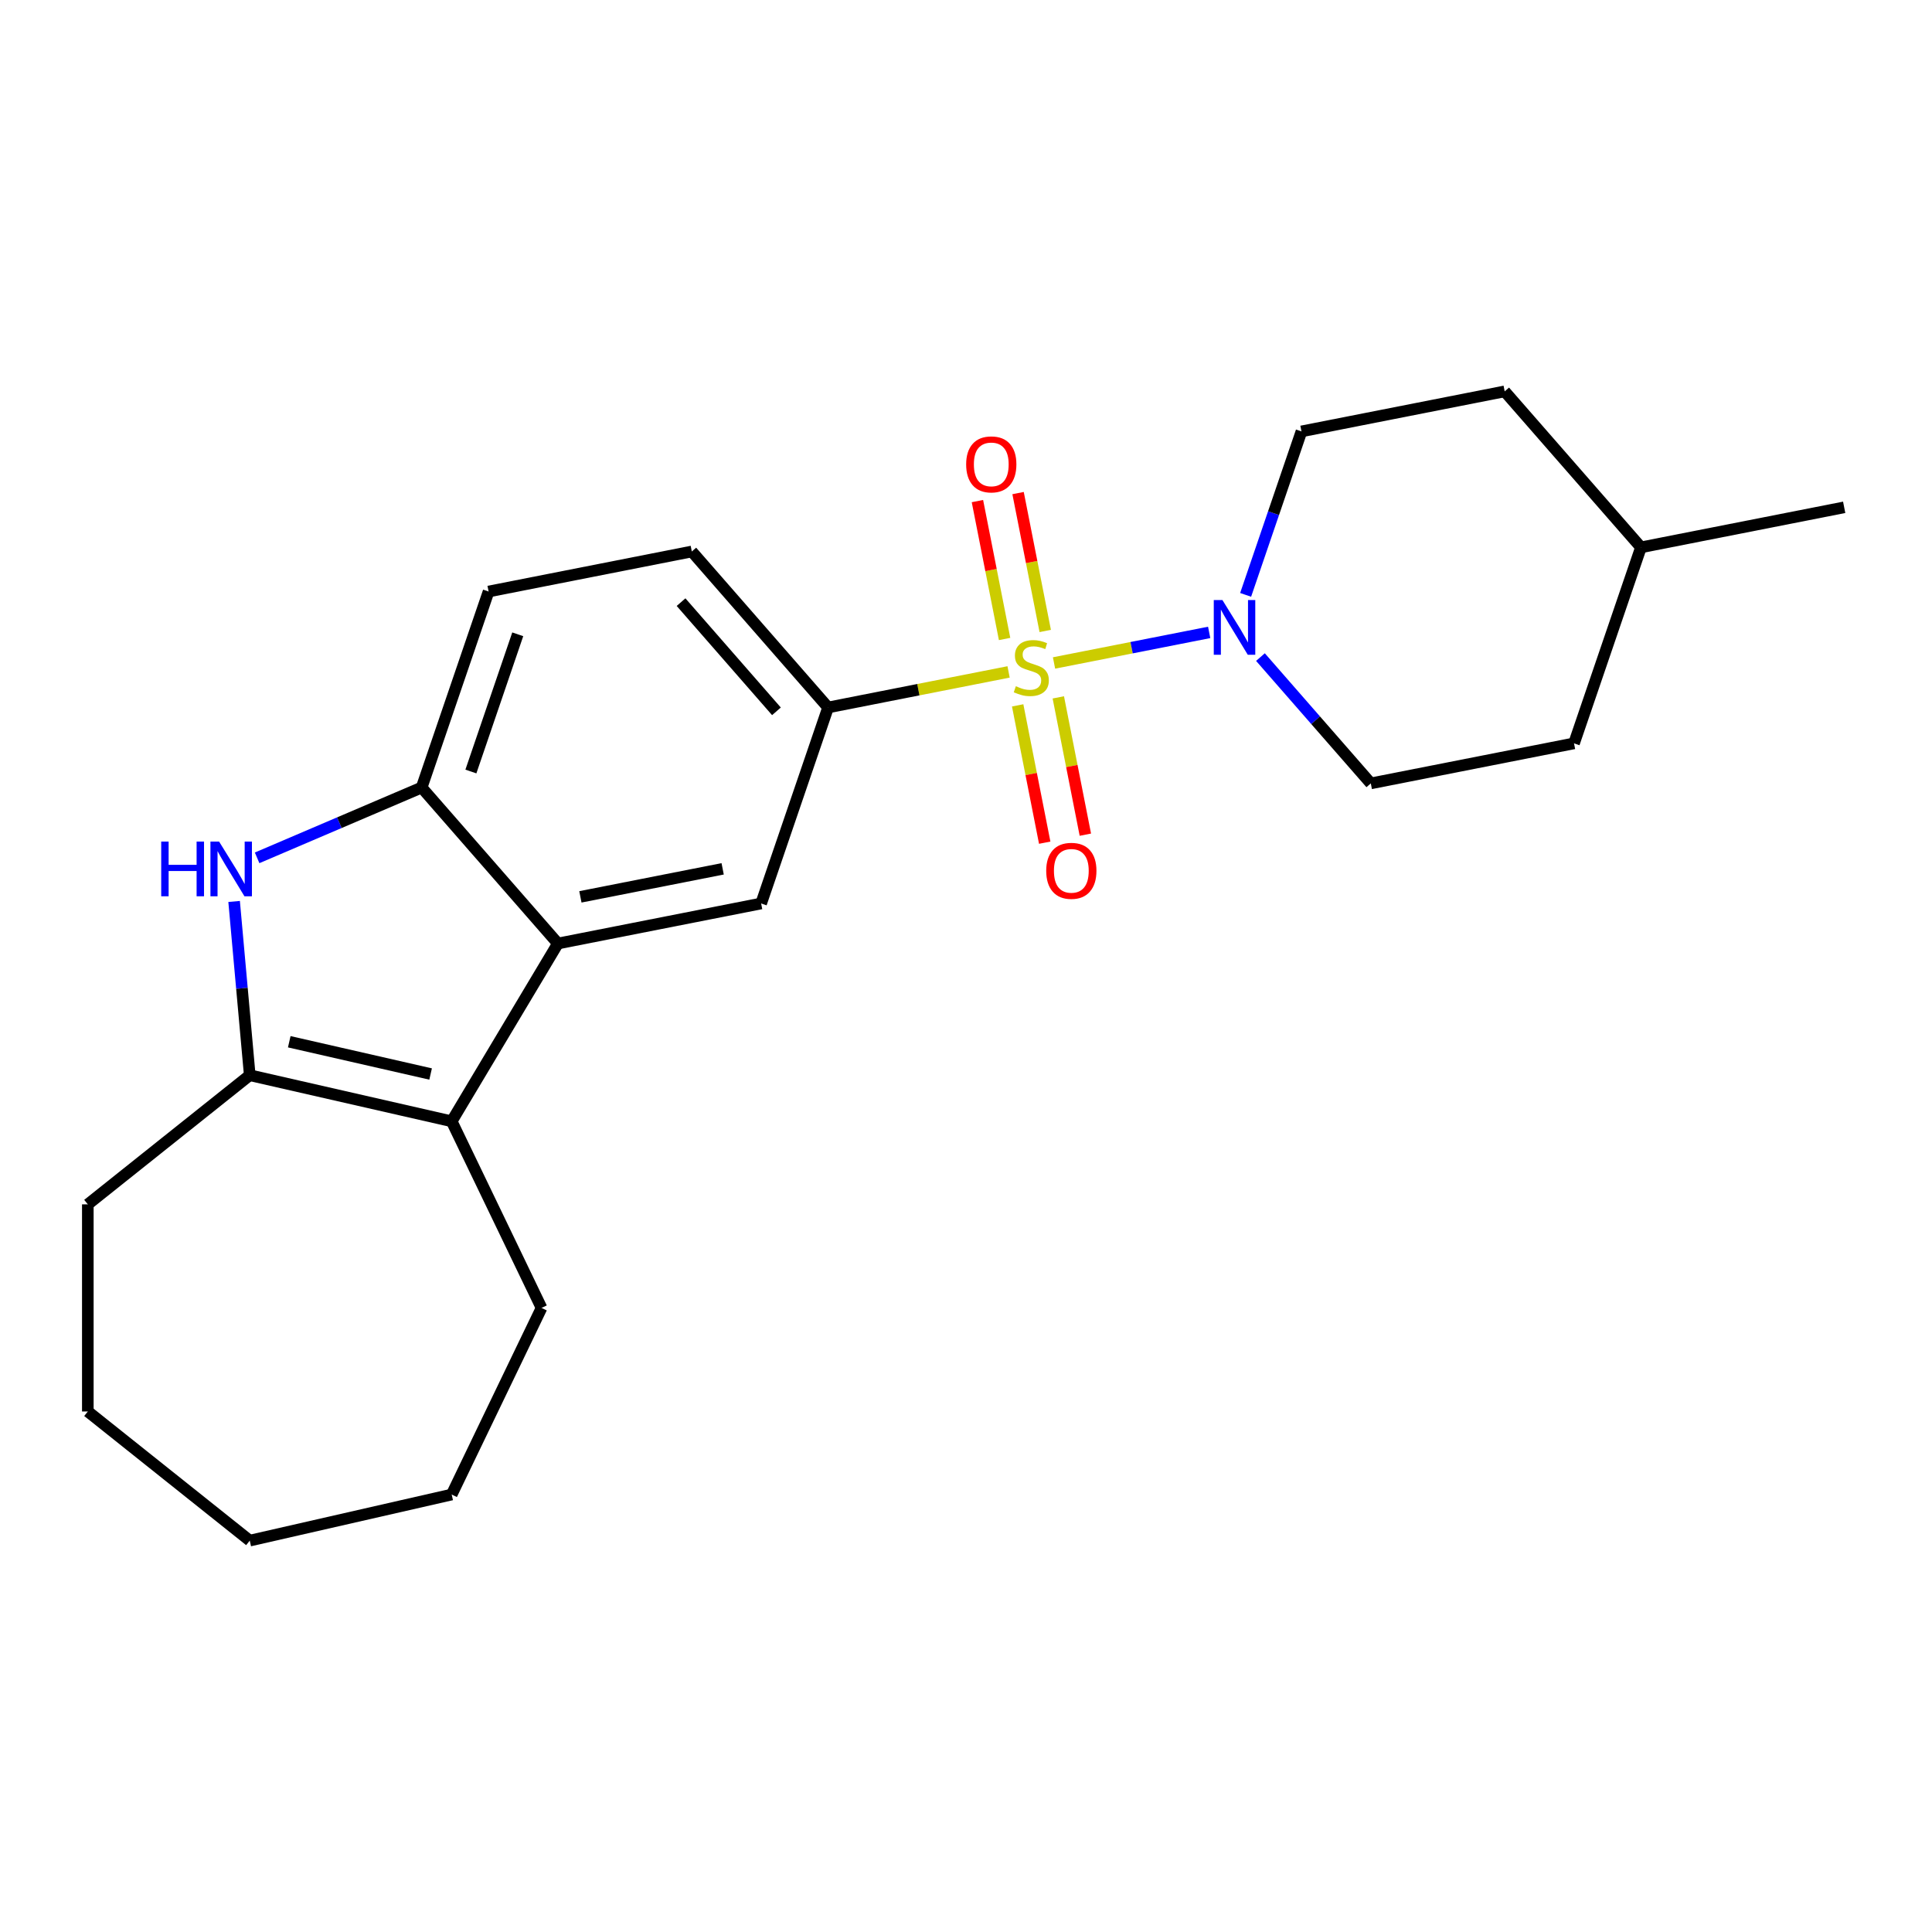 <?xml version='1.0' encoding='iso-8859-1'?>
<svg version='1.1' baseProfile='full'
              xmlns='http://www.w3.org/2000/svg'
                      xmlns:rdkit='http://www.rdkit.org/xml'
                      xmlns:xlink='http://www.w3.org/1999/xlink'
                  xml:space='preserve'
width='1000px' height='1000px' viewBox='0 0 1000 1000'>
<!-- END OF HEADER -->
<rect style='opacity:1.0;fill:#FFFFFF;stroke:none' width='1000' height='1000' x='0' y='0'> </rect>
<path class='bond-4' d='M 545.561,343.149 L 585.714,335.241' style='fill:none;fill-rule:evenodd;stroke:#CCCC00;stroke-width:6px;stroke-linecap:butt;stroke-linejoin:miter;stroke-opacity:1' />
<path class='bond-4' d='M 585.714,335.241 L 625.867,327.332' style='fill:none;fill-rule:evenodd;stroke:#0000FF;stroke-width:6px;stroke-linecap:butt;stroke-linejoin:miter;stroke-opacity:1' />
<path class='bond-5' d='M 522.041,347.782 L 475.328,356.983' style='fill:none;fill-rule:evenodd;stroke:#CCCC00;stroke-width:6px;stroke-linecap:butt;stroke-linejoin:miter;stroke-opacity:1' />
<path class='bond-5' d='M 475.328,356.983 L 428.615,366.184' style='fill:none;fill-rule:evenodd;stroke:#000000;stroke-width:6px;stroke-linecap:butt;stroke-linejoin:miter;stroke-opacity:1' />
<path class='bond-8' d='M 526.741,365.098 L 533.741,400.634' style='fill:none;fill-rule:evenodd;stroke:#CCCC00;stroke-width:6px;stroke-linecap:butt;stroke-linejoin:miter;stroke-opacity:1' />
<path class='bond-8' d='M 533.741,400.634 L 540.74,436.171' style='fill:none;fill-rule:evenodd;stroke:#FF0000;stroke-width:6px;stroke-linecap:butt;stroke-linejoin:miter;stroke-opacity:1' />
<path class='bond-8' d='M 547.778,360.954 L 554.778,396.491' style='fill:none;fill-rule:evenodd;stroke:#CCCC00;stroke-width:6px;stroke-linecap:butt;stroke-linejoin:miter;stroke-opacity:1' />
<path class='bond-8' d='M 554.778,396.491 L 561.778,432.027' style='fill:none;fill-rule:evenodd;stroke:#FF0000;stroke-width:6px;stroke-linecap:butt;stroke-linejoin:miter;stroke-opacity:1' />
<path class='bond-9' d='M 541.01,326.594 L 533.981,290.907' style='fill:none;fill-rule:evenodd;stroke:#CCCC00;stroke-width:6px;stroke-linecap:butt;stroke-linejoin:miter;stroke-opacity:1' />
<path class='bond-9' d='M 533.981,290.907 L 526.952,255.22' style='fill:none;fill-rule:evenodd;stroke:#FF0000;stroke-width:6px;stroke-linecap:butt;stroke-linejoin:miter;stroke-opacity:1' />
<path class='bond-9' d='M 519.973,330.737 L 512.944,295.051' style='fill:none;fill-rule:evenodd;stroke:#CCCC00;stroke-width:6px;stroke-linecap:butt;stroke-linejoin:miter;stroke-opacity:1' />
<path class='bond-9' d='M 512.944,295.051 L 505.915,259.364' style='fill:none;fill-rule:evenodd;stroke:#FF0000;stroke-width:6px;stroke-linecap:butt;stroke-linejoin:miter;stroke-opacity:1' />
<path class='bond-0' d='M 288.778,488.356 L 393.964,467.637' style='fill:none;fill-rule:evenodd;stroke:#000000;stroke-width:6px;stroke-linecap:butt;stroke-linejoin:miter;stroke-opacity:1' />
<path class='bond-0' d='M 300.412,464.211 L 374.043,449.708' style='fill:none;fill-rule:evenodd;stroke:#000000;stroke-width:6px;stroke-linecap:butt;stroke-linejoin:miter;stroke-opacity:1' />
<path class='bond-2' d='M 288.778,488.356 L 233.792,580.388' style='fill:none;fill-rule:evenodd;stroke:#000000;stroke-width:6px;stroke-linecap:butt;stroke-linejoin:miter;stroke-opacity:1' />
<path class='bond-23' d='M 288.778,488.356 L 218.242,407.621' style='fill:none;fill-rule:evenodd;stroke:#000000;stroke-width:6px;stroke-linecap:butt;stroke-linejoin:miter;stroke-opacity:1' />
<path class='bond-1' d='M 133.083,444.02 L 175.663,425.821' style='fill:none;fill-rule:evenodd;stroke:#0000FF;stroke-width:6px;stroke-linecap:butt;stroke-linejoin:miter;stroke-opacity:1' />
<path class='bond-1' d='M 175.663,425.821 L 218.242,407.621' style='fill:none;fill-rule:evenodd;stroke:#000000;stroke-width:6px;stroke-linecap:butt;stroke-linejoin:miter;stroke-opacity:1' />
<path class='bond-25' d='M 121.178,466.596 L 125.225,511.564' style='fill:none;fill-rule:evenodd;stroke:#0000FF;stroke-width:6px;stroke-linecap:butt;stroke-linejoin:miter;stroke-opacity:1' />
<path class='bond-25' d='M 125.225,511.564 L 129.272,556.532' style='fill:none;fill-rule:evenodd;stroke:#000000;stroke-width:6px;stroke-linecap:butt;stroke-linejoin:miter;stroke-opacity:1' />
<path class='bond-3' d='M 233.792,580.388 L 129.272,556.532' style='fill:none;fill-rule:evenodd;stroke:#000000;stroke-width:6px;stroke-linecap:butt;stroke-linejoin:miter;stroke-opacity:1' />
<path class='bond-3' d='M 222.885,555.905 L 149.722,539.206' style='fill:none;fill-rule:evenodd;stroke:#000000;stroke-width:6px;stroke-linecap:butt;stroke-linejoin:miter;stroke-opacity:1' />
<path class='bond-14' d='M 233.792,580.388 L 280.307,676.978' style='fill:none;fill-rule:evenodd;stroke:#000000;stroke-width:6px;stroke-linecap:butt;stroke-linejoin:miter;stroke-opacity:1' />
<path class='bond-17' d='M 129.272,556.532 L 45.455,623.374' style='fill:none;fill-rule:evenodd;stroke:#000000;stroke-width:6px;stroke-linecap:butt;stroke-linejoin:miter;stroke-opacity:1' />
<path class='bond-10' d='M 652.407,340.108 L 680.965,372.795' style='fill:none;fill-rule:evenodd;stroke:#0000FF;stroke-width:6px;stroke-linecap:butt;stroke-linejoin:miter;stroke-opacity:1' />
<path class='bond-10' d='M 680.965,372.795 L 709.523,405.482' style='fill:none;fill-rule:evenodd;stroke:#000000;stroke-width:6px;stroke-linecap:butt;stroke-linejoin:miter;stroke-opacity:1' />
<path class='bond-11' d='M 644.739,307.907 L 659.188,265.601' style='fill:none;fill-rule:evenodd;stroke:#0000FF;stroke-width:6px;stroke-linecap:butt;stroke-linejoin:miter;stroke-opacity:1' />
<path class='bond-11' d='M 659.188,265.601 L 673.637,223.294' style='fill:none;fill-rule:evenodd;stroke:#000000;stroke-width:6px;stroke-linecap:butt;stroke-linejoin:miter;stroke-opacity:1' />
<path class='bond-7' d='M 428.615,366.184 L 393.964,467.637' style='fill:none;fill-rule:evenodd;stroke:#000000;stroke-width:6px;stroke-linecap:butt;stroke-linejoin:miter;stroke-opacity:1' />
<path class='bond-12' d='M 428.615,366.184 L 358.079,285.45' style='fill:none;fill-rule:evenodd;stroke:#000000;stroke-width:6px;stroke-linecap:butt;stroke-linejoin:miter;stroke-opacity:1' />
<path class='bond-12' d='M 401.887,368.181 L 352.512,311.667' style='fill:none;fill-rule:evenodd;stroke:#000000;stroke-width:6px;stroke-linecap:butt;stroke-linejoin:miter;stroke-opacity:1' />
<path class='bond-6' d='M 218.242,407.621 L 252.893,306.168' style='fill:none;fill-rule:evenodd;stroke:#000000;stroke-width:6px;stroke-linecap:butt;stroke-linejoin:miter;stroke-opacity:1' />
<path class='bond-6' d='M 243.731,399.333 L 267.986,328.316' style='fill:none;fill-rule:evenodd;stroke:#000000;stroke-width:6px;stroke-linecap:butt;stroke-linejoin:miter;stroke-opacity:1' />
<path class='bond-16' d='M 709.523,405.482 L 814.709,384.764' style='fill:none;fill-rule:evenodd;stroke:#000000;stroke-width:6px;stroke-linecap:butt;stroke-linejoin:miter;stroke-opacity:1' />
<path class='bond-15' d='M 673.637,223.294 L 778.824,202.576' style='fill:none;fill-rule:evenodd;stroke:#000000;stroke-width:6px;stroke-linecap:butt;stroke-linejoin:miter;stroke-opacity:1' />
<path class='bond-13' d='M 358.079,285.45 L 252.893,306.168' style='fill:none;fill-rule:evenodd;stroke:#000000;stroke-width:6px;stroke-linecap:butt;stroke-linejoin:miter;stroke-opacity:1' />
<path class='bond-20' d='M 280.307,676.978 L 233.792,773.568' style='fill:none;fill-rule:evenodd;stroke:#000000;stroke-width:6px;stroke-linecap:butt;stroke-linejoin:miter;stroke-opacity:1' />
<path class='bond-18' d='M 778.824,202.576 L 849.359,283.311' style='fill:none;fill-rule:evenodd;stroke:#000000;stroke-width:6px;stroke-linecap:butt;stroke-linejoin:miter;stroke-opacity:1' />
<path class='bond-24' d='M 814.709,384.764 L 849.359,283.311' style='fill:none;fill-rule:evenodd;stroke:#000000;stroke-width:6px;stroke-linecap:butt;stroke-linejoin:miter;stroke-opacity:1' />
<path class='bond-21' d='M 45.455,623.374 L 45.455,730.582' style='fill:none;fill-rule:evenodd;stroke:#000000;stroke-width:6px;stroke-linecap:butt;stroke-linejoin:miter;stroke-opacity:1' />
<path class='bond-19' d='M 849.359,283.311 L 954.545,262.592' style='fill:none;fill-rule:evenodd;stroke:#000000;stroke-width:6px;stroke-linecap:butt;stroke-linejoin:miter;stroke-opacity:1' />
<path class='bond-22' d='M 233.792,773.568 L 129.272,797.424' style='fill:none;fill-rule:evenodd;stroke:#000000;stroke-width:6px;stroke-linecap:butt;stroke-linejoin:miter;stroke-opacity:1' />
<path class='bond-26' d='M 45.455,730.582 L 129.272,797.424' style='fill:none;fill-rule:evenodd;stroke:#000000;stroke-width:6px;stroke-linecap:butt;stroke-linejoin:miter;stroke-opacity:1' />
<path  class='atom-0' d='M 525.801 355.186
Q 526.121 355.306, 527.441 355.866
Q 528.761 356.426, 530.201 356.786
Q 531.681 357.106, 533.121 357.106
Q 535.801 357.106, 537.361 355.826
Q 538.921 354.506, 538.921 352.226
Q 538.921 350.666, 538.121 349.706
Q 537.361 348.746, 536.161 348.226
Q 534.961 347.706, 532.961 347.106
Q 530.441 346.346, 528.921 345.626
Q 527.441 344.906, 526.361 343.386
Q 525.321 341.866, 525.321 339.306
Q 525.321 335.746, 527.721 333.546
Q 530.161 331.346, 534.961 331.346
Q 538.241 331.346, 541.961 332.906
L 541.041 335.986
Q 537.641 334.586, 535.081 334.586
Q 532.321 334.586, 530.801 335.746
Q 529.281 336.866, 529.321 338.826
Q 529.321 340.346, 530.081 341.266
Q 530.881 342.186, 532.001 342.706
Q 533.161 343.226, 535.081 343.826
Q 537.641 344.626, 539.161 345.426
Q 540.681 346.226, 541.761 347.866
Q 542.881 349.466, 542.881 352.226
Q 542.881 356.146, 540.241 358.266
Q 537.641 360.346, 533.281 360.346
Q 530.761 360.346, 528.841 359.786
Q 526.961 359.266, 524.721 358.346
L 525.801 355.186
' fill='#CCCC00'/>
<path  class='atom-2' d='M 83.442 435.596
L 87.282 435.596
L 87.282 447.636
L 101.763 447.636
L 101.763 435.596
L 105.603 435.596
L 105.603 463.916
L 101.763 463.916
L 101.763 450.836
L 87.282 450.836
L 87.282 463.916
L 83.442 463.916
L 83.442 435.596
' fill='#0000FF'/>
<path  class='atom-2' d='M 113.403 435.596
L 122.683 450.596
Q 123.603 452.076, 125.083 454.756
Q 126.563 457.436, 126.643 457.596
L 126.643 435.596
L 130.403 435.596
L 130.403 463.916
L 126.523 463.916
L 116.563 447.516
Q 115.403 445.596, 114.163 443.396
Q 112.963 441.196, 112.603 440.516
L 112.603 463.916
L 108.923 463.916
L 108.923 435.596
L 113.403 435.596
' fill='#0000FF'/>
<path  class='atom-5' d='M 632.727 310.587
L 642.007 325.587
Q 642.927 327.067, 644.407 329.747
Q 645.887 332.427, 645.967 332.587
L 645.967 310.587
L 649.727 310.587
L 649.727 338.907
L 645.847 338.907
L 635.887 322.507
Q 634.727 320.587, 633.487 318.387
Q 632.287 316.187, 631.927 315.507
L 631.927 338.907
L 628.247 338.907
L 628.247 310.587
L 632.727 310.587
' fill='#0000FF'/>
<path  class='atom-9' d='M 541.519 450.732
Q 541.519 443.932, 544.879 440.132
Q 548.239 436.332, 554.519 436.332
Q 560.799 436.332, 564.159 440.132
Q 567.519 443.932, 567.519 450.732
Q 567.519 457.612, 564.119 461.532
Q 560.719 465.412, 554.519 465.412
Q 548.279 465.412, 544.879 461.532
Q 541.519 457.652, 541.519 450.732
M 554.519 462.212
Q 558.839 462.212, 561.159 459.332
Q 563.519 456.412, 563.519 450.732
Q 563.519 445.172, 561.159 442.372
Q 558.839 439.532, 554.519 439.532
Q 550.199 439.532, 547.839 442.332
Q 545.519 445.132, 545.519 450.732
Q 545.519 456.452, 547.839 459.332
Q 550.199 462.212, 554.519 462.212
' fill='#FF0000'/>
<path  class='atom-10' d='M 500.082 240.36
Q 500.082 233.56, 503.442 229.76
Q 506.802 225.96, 513.082 225.96
Q 519.362 225.96, 522.722 229.76
Q 526.082 233.56, 526.082 240.36
Q 526.082 247.24, 522.682 251.16
Q 519.282 255.04, 513.082 255.04
Q 506.842 255.04, 503.442 251.16
Q 500.082 247.28, 500.082 240.36
M 513.082 251.84
Q 517.402 251.84, 519.722 248.96
Q 522.082 246.04, 522.082 240.36
Q 522.082 234.8, 519.722 232
Q 517.402 229.16, 513.082 229.16
Q 508.762 229.16, 506.402 231.96
Q 504.082 234.76, 504.082 240.36
Q 504.082 246.08, 506.402 248.96
Q 508.762 251.84, 513.082 251.84
' fill='#FF0000'/>
</svg>
